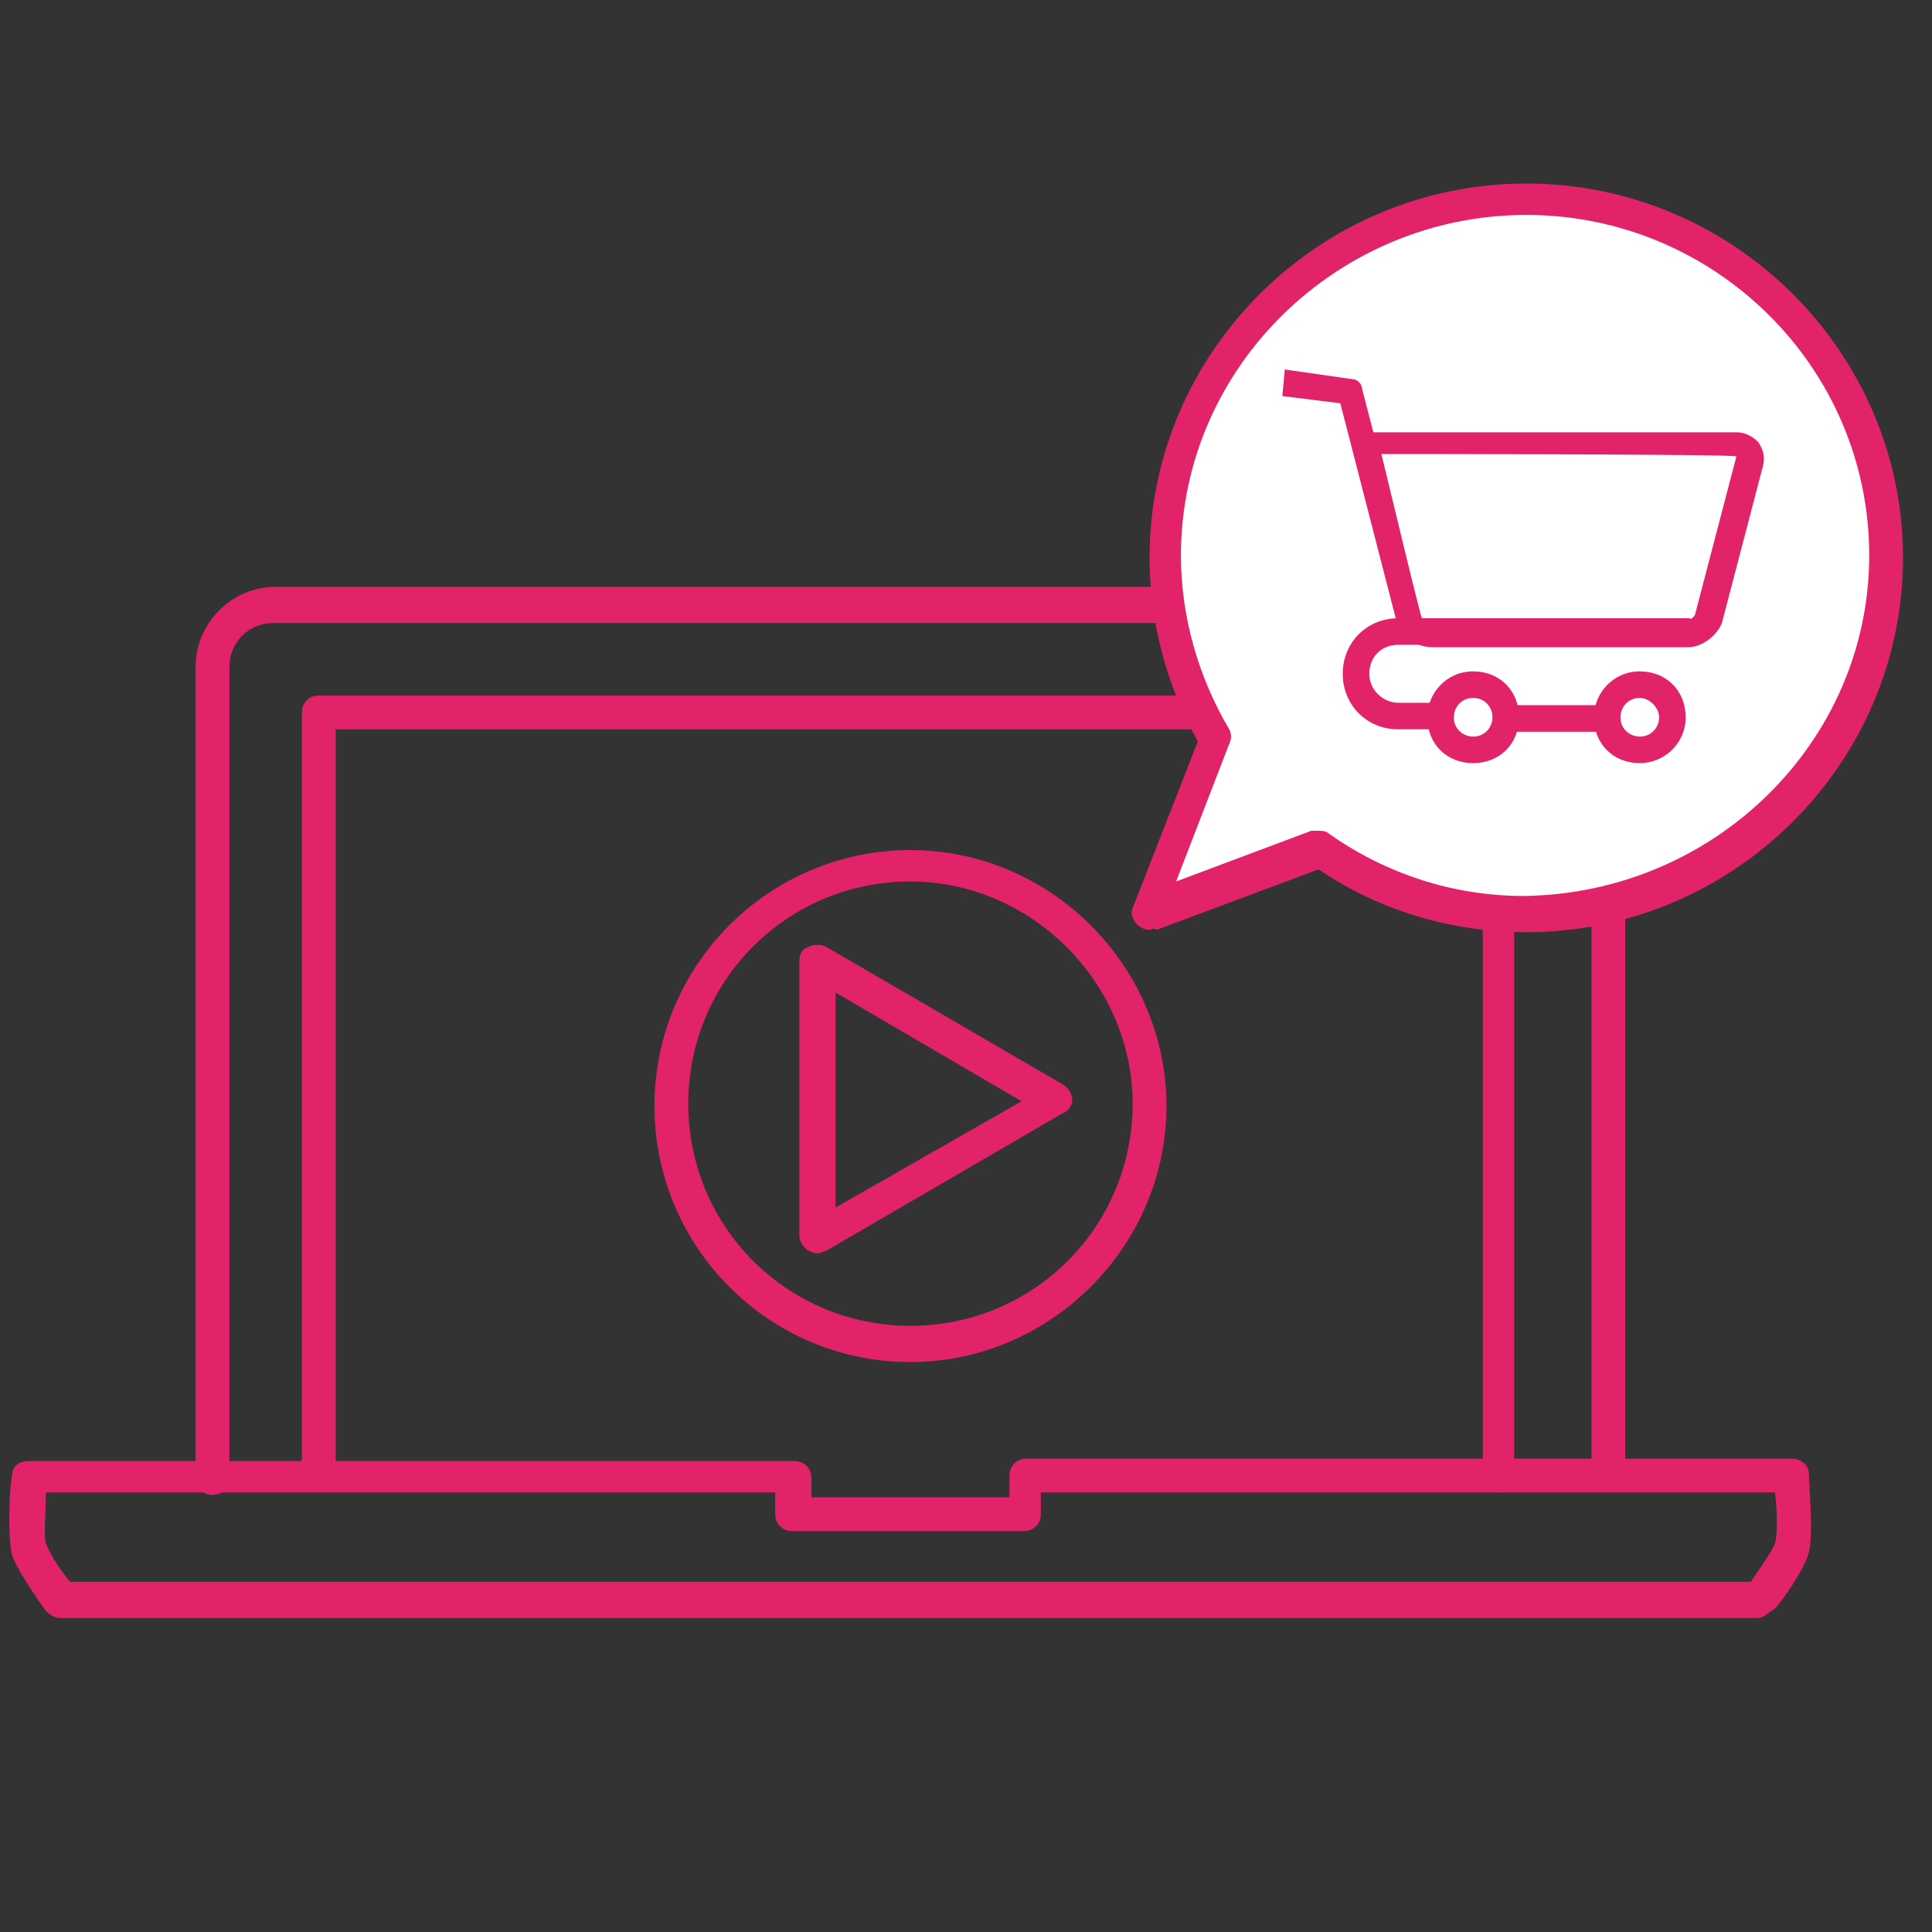 <?xml version="1.0" encoding="utf-8"?>
<!-- Generator: Adobe Illustrator 23.0.3, SVG Export Plug-In . SVG Version: 6.00 Build 0)  -->
<svg version="1.1" id="Layer_1" xmlns="http://www.w3.org/2000/svg" xmlns:xlink="http://www.w3.org/1999/xlink" x="0px" y="0px"
	 viewBox="0 0 80 80" style="enable-background:new 0 0 80 80;" xml:space="preserve">
<rect x="0" y="0" width="80" height="80" fill="#333333" stroke="none"/>
<style type="text/css">
	.st0{fill:none;}
	.st1{fill:#E22369;}
	.st2{fill:#FFFFFF;}
</style>
<g>
	<path class="st0" d="M62.1,41.3v19.8H42.4v1.6h-9.6v-1.6H13.2V41.3V29.5H62L62.1,41.3L62.1,41.3z M47.6,45.7c0-5.5-4.4-9.9-9.9-9.9
		s-9.9,4.4-9.9,9.9s4.4,9.9,9.9,9.9C43.1,55.7,47.6,51.2,47.6,45.7z"/>
	<path class="st1" d="M62.1,61.8c-0.4,0-0.7-0.3-0.7-0.7V30.2H13.9v30.9c0,0.4-0.3,0.7-0.7,0.7s-0.7-0.3-0.7-0.7V29.5
		c0-0.4,0.3-0.7,0.7-0.7H62c0.4,0,0.7,0.3,0.7,0.7v31.6C62.8,61.5,62.5,61.8,62.1,61.8z"/>
	<path class="st1" d="M66.6,61.8c-0.4,0-0.7-0.3-0.7-0.7V27.6c0-1-0.8-1.8-1.8-1.8H11.3c-1,0-1.8,0.8-1.8,1.8v33.6
		c0,0.4-0.3,0.7-0.7,0.7s-0.7-0.3-0.7-0.7V27.6c0-1.8,1.5-3.3,3.3-3.3H64c1.8,0,3.3,1.5,3.3,3.3v33.6C67.3,61.5,66.9,61.8,66.6,61.8
		z"/>
	<path class="st1" d="M72.8,67H2.5c-0.2,0-0.4-0.1-0.6-0.3c-0.3-0.4-1.2-1.7-1.4-2.3c-0.2-0.8-0.1-2.9,0-3.3c0-0.4,0.3-0.6,0.7-0.6
		h31.7c0.4,0,0.7,0.3,0.7,0.7V62h8.2v-0.9c0-0.4,0.3-0.7,0.7-0.7h31.7c0.4,0,0.7,0.3,0.7,0.6c0,0.4,0.2,2.5,0,3.3
		c-0.2,0.7-1.1,2-1.4,2.3C73.2,66.8,73,67,72.8,67z M2.9,65.5h69.6c0.4-0.6,0.9-1.3,1-1.6c0.1-0.3,0.1-1.3,0-2.1H43.1v0.9
		c0,0.4-0.3,0.7-0.7,0.7h-9.6c-0.4,0-0.7-0.3-0.7-0.7v-0.9H1.9c0,0.8-0.1,1.8,0,2.1C2,64.2,2.4,64.9,2.9,65.5z"/>
	<path class="st1" d="M37.7,56.4c-5.9,0-10.6-4.8-10.6-10.6c0-5.9,4.8-10.6,10.6-10.6S48.3,40,48.3,45.8
		C48.3,51.6,43.5,56.4,37.7,56.4z M37.7,36.5c-5.1,0-9.2,4.1-9.2,9.2s4.1,9.2,9.2,9.2s9.2-4.1,9.2-9.2
		C46.9,40.7,42.7,36.5,37.7,36.5z"/>
	<path class="st1" d="M33.9,51.9c-0.1,0-0.2,0-0.4-0.1s-0.4-0.4-0.4-0.6V39.8c0-0.3,0.1-0.5,0.4-0.6c0.2-0.1,0.5-0.1,0.7,0l9.8,5.7
		c0.2,0.1,0.4,0.4,0.4,0.6S44.3,46,44,46.1l-9.8,5.7C34.1,51.8,34,51.9,33.9,51.9z M34.6,41.1V50l7.7-4.4L34.6,41.1z"/>
	<g>
		<g>
			<path class="st2" d="M63.2,8.1c-8.2,0-14.9,6.6-14.9,14.8c0,2.8,0.8,5.4,2.1,7.6l-2.8,7.2l7-2.7c2.4,1.7,5.4,2.7,8.5,2.7
				c8.2,0,14.9-6.6,14.9-14.8C78.1,14.8,71.4,8.1,63.2,8.1z"/>
			<path class="st1" d="M47.6,38.5c-0.2,0-0.4-0.1-0.5-0.2c-0.2-0.2-0.3-0.5-0.2-0.7l2.7-6.9c-1.3-2.3-2-5-2-7.6
				c0-8.5,7-15.5,15.6-15.5s15.6,7,15.6,15.5s-7,15.5-15.6,15.5c-3.1,0-6.1-0.9-8.6-2.6l-6.7,2.5C47.7,38.4,47.7,38.5,47.6,38.5z
				 M54.6,34.4c0.1,0,0.3,0,0.4,0.1c2.4,1.7,5.2,2.6,8.1,2.6C71,37,77.4,30.7,77.4,23c0-7.8-6.4-14.1-14.2-14.1S48.9,15.2,48.9,23
				c0,2.5,0.7,5,2,7.2c0.1,0.2,0.1,0.4,0,0.6l-2.2,5.7l5.6-2.1C54.4,34.4,54.5,34.4,54.6,34.4z"/>
		</g>
		<g>
			<g>
				<path class="st1" d="M69.9,26.8H59.3c-0.7,0-1.3-0.5-1.4-1.1l-1.6-6.5c-0.1-0.4-0.2-0.6-0.2-0.6c-0.1-0.2,0-0.4,0-0.5
					s0.3-0.2,0.4-0.2h15.4c0.4,0,0.7,0.2,0.9,0.4c0.2,0.3,0.3,0.6,0.2,1l-1.7,6.5C71.1,26.3,70.5,26.8,69.9,26.8z M57.2,18.8
					C57.2,18.8,57.3,18.8,57.2,18.8l1.6,6.6c0,0.2,0.2,0.3,0.4,0.3h10.6c0.2,0,0.4-0.2,0.4-0.3l1.7-6.5l0,0l0,0
					C71.9,18.8,57.2,18.8,57.2,18.8z"/>
			</g>
			<path class="st1" d="M59.7,30.2h-1.8c-1.3,0-2.3-1-2.3-2.3s1-2.3,2.3-2.3H70v1.1H57.9c-0.7,0-1.2,0.5-1.2,1.2s0.6,1.2,1.2,1.2
				h1.8V30.2z"/>
			<path class="st1" d="M58,26.4l-2.5-9.7l-2.4-0.3l0.1-1.1l2.8,0.4c0.2,0,0.4,0.2,0.4,0.4l2.6,10L58,26.4z"/>
			<g>
				<path class="st1" d="M61,31.6c-1.1,0-1.9-0.8-1.9-1.9c0-1,0.8-1.9,1.9-1.9c1.1,0,1.9,0.8,1.9,1.9C62.9,30.8,62.1,31.6,61,31.6z
					 M61,28.9c-0.5,0-0.8,0.4-0.8,0.8c0,0.5,0.4,0.8,0.8,0.8c0.5,0,0.8-0.4,0.8-0.8S61.5,28.9,61,28.9z"/>
			</g>
			<g>
				<path class="st1" d="M67.9,31.6c-1.1,0-1.9-0.8-1.9-1.9c0-1,0.8-1.9,1.9-1.9s1.9,0.8,1.9,1.9C69.8,30.8,68.9,31.6,67.9,31.6z
					 M67.9,28.9c-0.5,0-0.8,0.4-0.8,0.8c0,0.5,0.4,0.8,0.8,0.8c0.5,0,0.8-0.4,0.8-0.8S68.3,28.9,67.9,28.9z"/>
			</g>
			<rect x="62.4" y="29.2" class="st1" width="4.1" height="1.1"/>
		</g>
	</g>
</g>
</svg>
